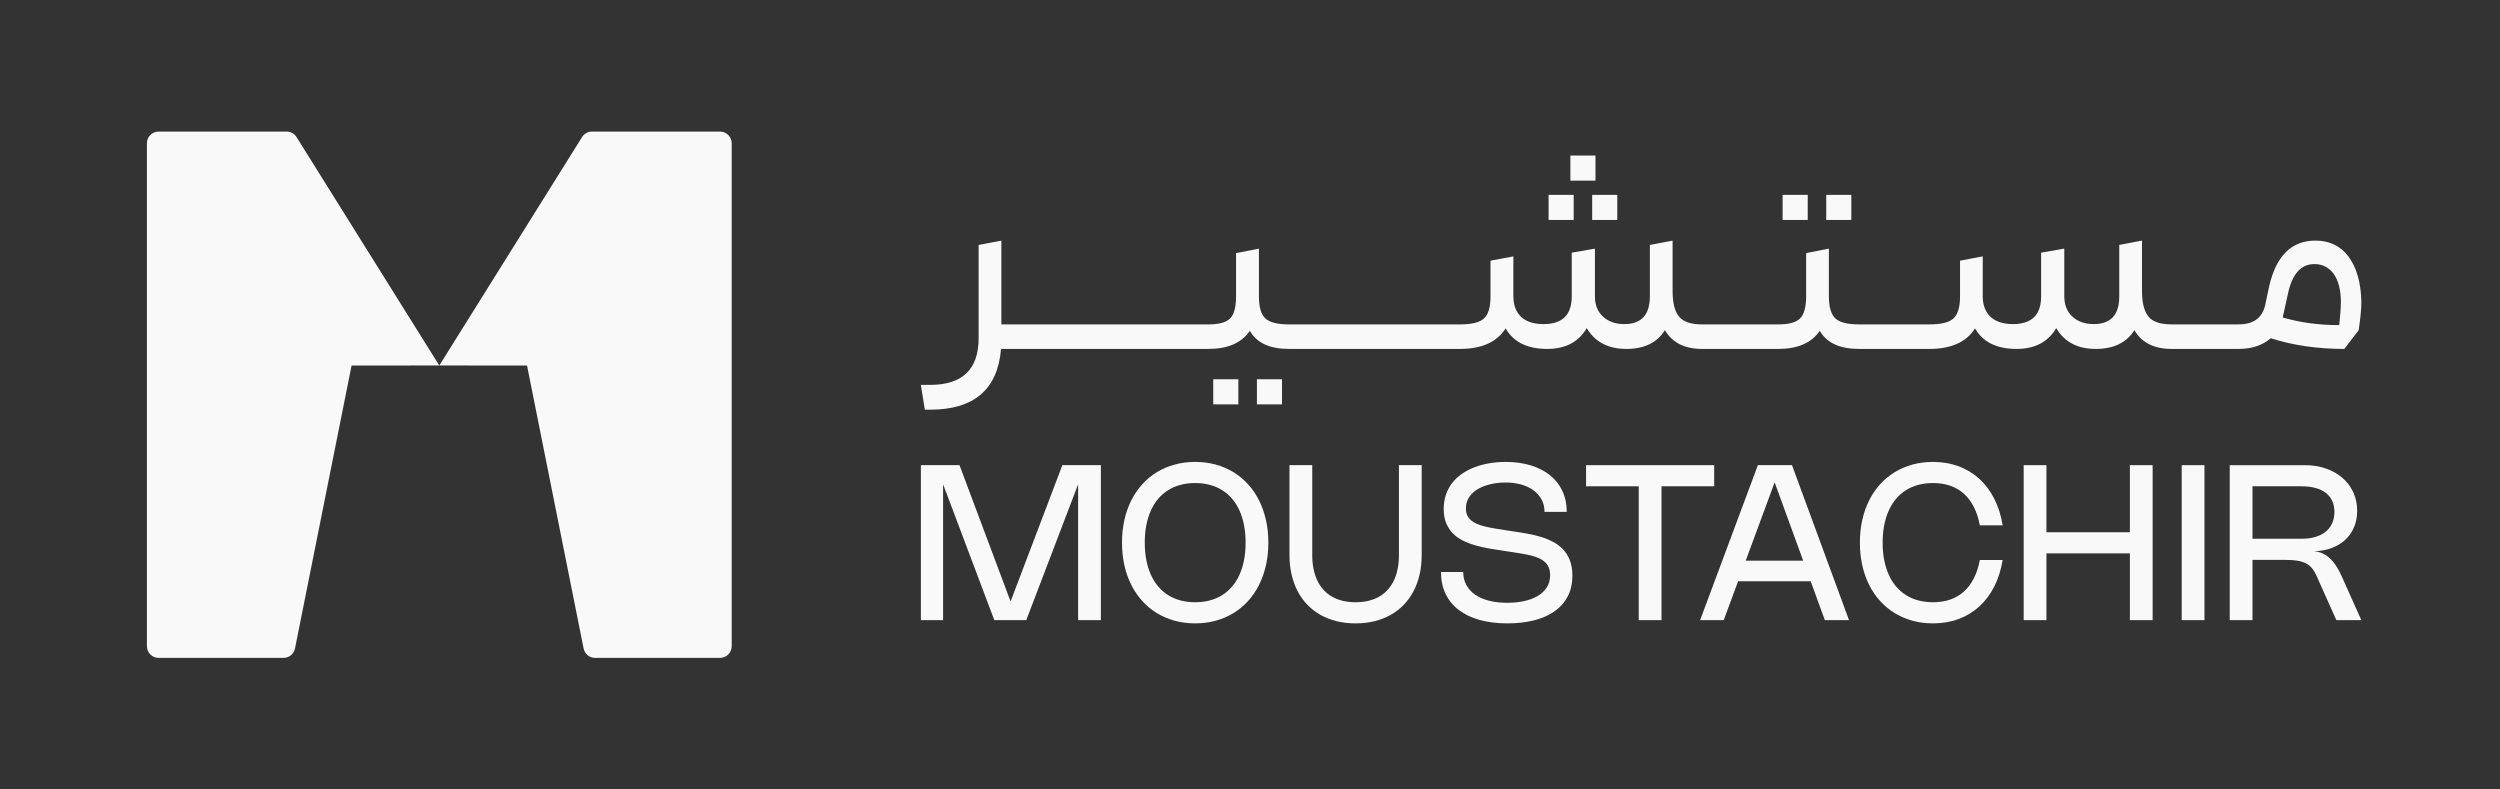 <?xml version="1.0" encoding="UTF-8"?>
<svg id="Layer_1" data-name="Layer 1" xmlns="http://www.w3.org/2000/svg" viewBox="0 0 3800 1200">
  <rect x="0" y="0" width="3800" height="1200" fill="#333333" stroke="none"/>
  <defs>
    <style>
      .cls-1 {
        fill: #f9f9f9;
      }
    </style>
  </defs>
  <g>
    <path class="cls-1" d="M1094.407,200.011l-194.591-.011c-6.13-0-11.828,3.157-15.076,8.356l-217,347.201,133.333.017,86.03,430.135c1.662,8.31,8.959,14.292,17.433,14.291l189.87-.01c9.818-.001,17.777-7.96,17.777-17.778V217.788c0-9.818-7.959-17.777-17.777-17.778Z"/>
    <path class="cls-1" d="M241.072,200.011l194.591-.011c6.13-0,11.828,3.157,15.076,8.356l217,347.201-133.333.017-86.03,430.135c-1.662,8.31-8.959,14.292-17.433,14.291l-189.87-.01c-9.818-.001-17.777-7.96-17.777-17.778V217.788c0-9.818,7.959-17.777,17.777-17.778Z"/>
  </g>
  <g>
    <g>
      <polygon class="cls-1" points="1673.331 707.052 1673.331 942.592 1638.741 942.592 1638.741 736.172 1559.931 942.592 1511.341 942.592 1433.511 736.122 1433.511 942.592 1399.741 942.592 1399.741 707.052 1458.461 707.052 1536.071 914.232 1614.781 707.052 1673.331 707.052"/>
      <path class="cls-1" d="M1709.077,790.355c2.416-10.789,5.914-20.726,10.501-29.81,4.582-9.089,10.142-17.241,16.675-24.462,6.534-7.218,13.92-13.342,22.154-18.364,8.236-5.024,17.241-8.879,27.013-11.572,9.774-2.688,20.179-4.034,31.215-4.034s21.439,1.346,31.213,4.034c9.771,2.693,18.776,6.548,27.013,11.572,8.236,5.022,15.634,11.146,22.196,18.364,6.559,7.221,12.119,15.373,16.675,24.462,4.558,9.084,8.057,19.021,10.501,29.81,2.443,10.789,3.666,22.277,3.666,34.469s-1.223,23.675-3.666,34.464c-2.443,10.789-5.942,20.726-10.501,29.815-4.556,9.084-10.116,17.239-16.675,24.458-6.562,7.221-13.96,13.342-22.196,18.366-8.236,5.024-17.241,8.882-27.013,11.57-9.774,2.69-20.179,4.037-31.213,4.037s-21.441-1.346-31.215-4.037c-9.771-2.688-18.776-6.545-27.013-11.57-8.234-5.024-15.62-11.146-22.154-18.366-6.534-7.218-12.094-15.373-16.675-24.458-4.586-9.089-8.085-19.026-10.501-29.815-2.418-10.789-3.624-22.277-3.624-34.464s1.207-23.68,3.624-34.469ZM1742.388,851.177c1.565,8.125,3.857,15.55,6.878,22.277,3.019,6.725,6.725,12.695,11.118,17.912,4.391,5.215,9.429,9.606,15.113,13.175,5.684,3.571,11.968,6.275,18.86,8.115,6.888,1.84,14.316,2.758,22.277,2.758s15.385-.918,22.277-2.758c6.888-1.84,13.177-4.545,18.858-8.115,5.684-3.568,10.733-7.959,15.154-13.175,4.419-5.218,8.139-11.188,11.16-17.912,3.019-6.727,5.311-14.153,6.876-22.277,1.565-8.125,2.348-16.911,2.348-26.354s-.783-18.229-2.348-26.356c-1.565-8.125-3.857-15.553-6.876-22.277-3.021-6.725-6.741-12.697-11.16-17.912-4.421-5.215-9.471-9.608-15.154-13.177-5.681-3.568-11.97-6.273-18.858-8.113-6.892-1.838-14.318-2.758-22.277-2.758s-15.39.92-22.277,2.758c-6.892,1.84-13.177,4.545-18.86,8.113-5.684,3.568-10.722,7.962-15.113,13.177-4.393,5.215-8.099,11.188-11.118,17.912-3.021,6.725-5.313,14.153-6.878,22.277-1.563,8.127-2.346,16.913-2.346,26.356s.783,18.229,2.346,26.354Z"/>
      <path class="cls-1" d="M1960.019,707.052h34.59v136.714c0,7.575.657,14.616,1.975,21.122,1.318,6.508,3.254,12.411,5.807,17.707,2.553,5.299,5.709,9.993,9.471,14.083,3.76,4.09,8.071,7.524,12.93,10.296,4.859,2.772,10.279,4.873,16.265,6.298,5.984,1.43,12.462,2.143,19.436,2.143s13.452-.713,19.436-2.143c5.984-1.425,11.407-3.527,16.265-6.298,4.859-2.772,9.168-6.205,12.93-10.296,3.76-4.09,6.918-8.784,9.471-14.083,2.553-5.297,4.489-11.199,5.807-17.707,1.318-6.506,1.975-13.547,1.975-21.122v-136.714h34.59v136.714c0,10.54-1.069,20.423-3.212,29.647-2.141,9.224-5.229,17.679-9.264,25.366-4.037,7.687-8.977,14.549-14.826,20.589-5.846,6.04-12.49,11.146-19.93,15.318-7.44,4.174-15.62,7.358-24.541,9.553-8.924,2.196-18.49,3.296-28.702,3.296s-19.78-1.099-28.702-3.296c-8.924-2.194-17.102-5.378-24.541-9.553-7.44-4.172-14.083-9.278-19.932-15.318-5.846-6.04-10.787-12.902-14.824-20.589-4.034-7.687-7.123-16.142-9.264-25.366-2.143-9.224-3.212-19.107-3.212-29.647v-136.714Z"/>
      <path class="cls-1" d="M2326.845,707.38c11.418,3.515,21.178,8.539,29.277,15.071,8.099,6.536,14.344,14.498,18.737,23.885,4.391,9.389,6.587,19.957,6.587,31.706h-33.766c0-6.806-1.442-12.97-4.323-18.488-2.884-5.518-6.932-10.214-12.147-14.083-5.218-3.871-11.463-6.848-18.737-8.935-7.277-2.087-15.306-3.131-24.09-3.131-4.94,0-9.841.342-14.7,1.03-4.859.687-9.527,1.731-14.001,3.128-4.475,1.402-8.635,3.172-12.476,5.313-3.846,2.141-7.165,4.668-9.967,7.577-2.8,2.912-5.01,6.219-6.629,9.923-1.619,3.708-2.429,7.812-2.429,12.313,0,3.955.645,7.4,1.936,10.337,1.29,2.937,3.142,5.476,5.56,7.617,2.416,2.143,5.395,3.983,8.935,5.518,3.541,1.54,7.577,2.87,12.105,3.995,4.53,1.127,9.499,2.157,14.908,3.089,5.406.934,11.241,1.868,17.5,2.8l12.189,1.812c6.643.988,13.452,2.101,20.426,3.336,6.972,1.234,13.738,2.856,20.3,4.859,6.559,2.003,12.751,4.528,18.572,7.575,5.819,3.049,10.913,6.878,15.278,11.49,4.365,4.612,7.81,10.172,10.335,16.675,2.525,6.508,3.787,14.209,3.787,23.102,0,12.245-2.429,22.911-7.288,31.995-4.859,9.089-11.639,16.636-20.342,22.65-8.702,6.01-19.079,10.514-31.131,13.505-12.052,2.991-25.296,4.489-39.736,4.489-15.814,0-29.978-1.745-42.496-5.229-12.52-3.487-23.13-8.567-31.832-15.238-8.702-6.669-15.359-14.849-19.971-24.541-4.612-9.69-6.918-20.712-6.918-33.067h33.766c0,7.305,1.565,13.85,4.696,19.645,3.128,5.791,7.589,10.706,13.382,14.74,5.793,4.034,12.82,7.111,21.085,9.224,8.262,2.115,17.526,3.172,27.793,3.172,8.84,0,17.2-.825,25.08-2.474,7.878-1.645,14.782-4.183,20.712-7.617,5.93-3.429,10.636-7.782,14.125-13.053,3.485-5.271,5.229-11.558,5.229-18.858,0-4.337-.647-8.099-1.936-11.283-1.29-3.187-3.145-5.944-5.56-8.278-2.416-2.334-5.325-4.295-8.73-5.888-3.403-1.593-7.246-2.949-11.53-4.076-4.281-1.125-8.935-2.113-13.96-2.965-5.022-.85-10.307-1.717-15.853-2.592l-15.318-2.306c-6.753-.99-13.631-2.087-20.631-3.296-7-1.207-13.794-2.76-20.384-4.652-6.587-1.896-12.778-4.284-18.572-7.165-5.793-2.884-10.857-6.508-15.194-10.873-4.337-4.365-7.771-9.594-10.296-15.688-2.525-6.096-3.787-13.342-3.787-21.744,0-7.85,1.139-15.071,3.417-21.658,2.278-6.59,5.476-12.518,9.594-17.791,4.118-5.269,9.061-9.895,14.826-13.876s12.133-7.302,19.105-9.965c6.974-2.662,14.453-4.666,22.443-6.012,7.989-1.346,16.265-2.017,24.83-2.017,14.055,0,26.794,1.756,38.215,5.269Z"/>
      <polygon class="cls-1" points="3272.001 707.052 3272.001 942.592 3237.411 942.592 3237.411 841.132 3110.581 841.132 3110.581 942.592 3075.991 942.592 3075.991 707.052 3110.581 707.052 3110.581 809.012 3237.411 809.012 3237.411 707.052 3272.001 707.052"/>
      <path class="cls-1" d="M2723.851,707.052h-51.88l-87.8,235.54h35.91l21.82-59.05h110.34l21.52,59.05h36.73l-86.64-235.54ZM2653.471,852.242l43.99-119.06,43.38,119.06h-87.37Z"/>
      <polygon class="cls-1" points="2605.541 707.052 2605.541 739.172 2525.481 739.172 2525.481 942.592 2490.891 942.592 2490.891 739.172 2410.841 739.172 2410.841 707.052 2605.541 707.052"/>
      <path class="cls-1" d="M2863.963,851.177c1.565,8.125,3.857,15.55,6.878,22.277,3.019,6.725,6.725,12.695,11.118,17.912,4.391,5.215,9.429,9.606,15.113,13.175,5.684,3.571,11.954,6.275,18.818,8.115,6.862,1.84,14.274,2.758,22.235,2.758,9.664,0,18.434-1.372,26.314-4.118,7.878-2.744,14.81-6.82,20.794-12.229,5.984-5.409,11.008-12.122,15.073-20.139,4.062-8.013,7.081-17.265,9.059-27.751h34.672c-2.471,15.043-6.741,28.522-12.806,40.437-6.068,11.914-13.659,22.017-22.771,30.306-9.114,8.29-19.601,14.633-31.459,19.023-11.861,4.393-24.844,6.59-38.955,6.59-10.983,0-21.36-1.346-31.131-4.037-9.774-2.688-18.765-6.545-26.971-11.57-8.208-5.024-15.595-11.146-22.154-18.366-6.562-7.218-12.122-15.373-16.678-24.458-4.558-9.089-8.043-19.026-10.459-29.815-2.418-10.789-3.624-22.277-3.624-34.464s1.207-23.68,3.624-34.469c2.416-10.789,5.9-20.726,10.459-29.81,4.556-9.089,10.116-17.241,16.678-24.462,6.559-7.218,13.945-13.342,22.154-18.364,8.206-5.024,17.197-8.879,26.971-11.572,9.771-2.688,20.148-4.034,31.131-4.034,14.111,0,27.094,2.194,38.955,6.587,11.858,4.393,22.345,10.733,31.459,19.026,9.112,8.29,16.703,18.392,22.771,30.306,6.066,11.914,10.335,25.394,12.806,40.437h-34.672c-1.978-10.486-4.996-19.736-9.059-27.754-4.065-8.017-9.089-14.728-15.073-20.137-5.984-5.406-12.916-9.483-20.794-12.231-7.88-2.744-16.65-4.116-26.314-4.116-7.962,0-15.373.92-22.235,2.758-6.864,1.84-13.135,4.545-18.818,8.113-5.684,3.568-10.722,7.962-15.113,13.177-4.393,5.215-8.099,11.188-11.118,17.912-3.021,6.725-5.313,14.153-6.878,22.277-1.563,8.127-2.346,16.913-2.346,26.356s.783,18.229,2.346,26.354Z"/>
      <path class="cls-1" d="M3350.789,942.593h-34.59v-235.541h34.59v235.541Z"/>
      <path class="cls-1" d="M3558.851,874.812c-2.69-6.04-5.63-11.36-8.82-15.98-3.18-4.61-6.63-8.48-10.33-11.61-3.71-3.13-7.65-5.49-11.82-7.08-3.3-1.26-6.78-2.02-10.43-2.28,9.13-.24,17.49-1.68,25.09-4.31,8.4-2.91,15.59-7.06,21.58-12.44,5.98-5.38,10.61-11.84,13.87-19.39,3.27-7.55,4.91-15.99,4.91-25.32,0-10.22-1.95-19.57-5.85-28.05-3.9-8.48-9.38-15.78-16.43-21.9-7.06-6.13-15.46-10.89-25.2-14.29-9.75-3.41-20.5-5.11-32.25-5.11h-113.98v235.54h34.59v-91.58h50.65c6.81,0,12.68.41,17.63,1.23,4.94.83,9.22,2.17,12.84,4.04,3.63,1.87,6.72,4.32,9.27,7.37,2.55,3.05,4.82,6.8,6.79,11.24l30.31,67.7h37.97l-30.39-67.78ZM3498.731,818.892h-74.95v-79.72h74.78c7.96,0,15.03.86,21.21,2.59,6.18,1.73,11.38,4.24,15.61,7.54,4.22,3.29,7.44,7.36,9.63,12.19,2.2,4.83,3.3,10.37,3.3,16.63,0,6.37-1.13,12.08-3.38,17.13-2.25,5.06-5.51,9.33-9.76,12.81-4.26,3.49-9.46,6.16-15.61,8.03-6.15,1.87-13.09,2.8-20.83,2.8Z"/>
    </g>
    <g>
      <path class="cls-1" d="M3569.858,390.098c-12.193-16.255-29.126-24.383-50.337-24.383-36.579,0-59.84,23.254-70.445,69.765l-6.085,28.674c-4.52,19.191-17.837,28.899-40.195,28.899h-102.063c-16.933,0-28.663-3.838-35.212-11.966-6.328-7.902-9.701-20.997-9.701-38.834v-76.538l-34.55,6.547v78.12c0,28.222-12.876,42.22-38.828,42.22-13.097,0-23.945-3.613-32.301-11.289-8.356-7.451-12.413-17.837-12.413-30.931v-72.475l-35.212,6.096v66.379c0,28.222-14.221,42.22-42.907,42.22-14.442,0-25.731-3.613-33.867-10.838-7.893-7.45-11.972-17.836-11.972-31.382v-60.734l-34.528,6.547v54.187c0,16.255-3.396,27.544-9.944,33.641-6.769,6.096-18.741,9.03-36.579,9.03h-107.024c-17.154,0-29.347-2.934-35.895-9.03-6.548-6.096-9.922-17.385-9.922-33.641v-72.475l-34.55,6.773v65.702c0,16.255-3.153,27.544-9.26,33.641-6.085,6.096-17.154,9.03-33.183,9.03h-115.601c-16.933,0-28.685-3.838-35.212-11.966-6.548-7.902-9.723-20.997-9.723-38.834v-76.538l-34.55,6.547v78.12c0,28.222-13.075,42.22-38.828,42.22-13.317,0-23.923-3.613-32.279-11.289-8.356-7.451-12.413-17.837-12.413-30.931v-72.475l-35.234,6.096v66.379c0,28.222-14.221,42.22-42.885,42.22-14.684,0-25.973-3.613-33.867-10.838-7.915-7.45-11.972-17.836-11.972-31.382v-60.734l-34.771,6.547v54.187c0,16.255-3.153,27.544-9.944,33.641-6.548,6.096-18.741,9.03-36.336,9.03h-259.865c-17.396,0-29.369-2.934-35.917-9.03-6.769-6.096-9.922-17.385-9.922-33.641v-72.475l-34.771,6.773v65.702c0,16.255-2.933,27.544-9.04,33.641-6.306,6.096-17.154,9.03-33.183,9.03h-314.501v-127.338l-34.55,6.547v141.789c0,47.187-24.606,70.893-73.598,70.893h-14.221l6.085,37.706h8.136c66.587,0,102.504-30.707,107.685-92.344h314.964c29.567,0,50.58-9.032,63.213-27.544,10.385,18.513,30.251,27.544,59.619,27.544h259.865c32.963,0,55.981-10.386,69.299-31.157,11.972,20.771,32.963,31.157,63.235,31.157,27.539,0,47.625-10.386,60.038-31.609,12.656,21.223,32.742,31.609,60.303,31.609,27.076,0,46.721-9.482,58.473-28.448,11.289,18.966,30.03,28.448,56.665,28.448h115.601c29.567,0,50.58-9.032,63.213-27.544,10.605,18.513,30.471,27.544,59.597,27.544h107.024c32.963,0,56.224-10.386,69.321-31.157,11.972,20.771,32.963,31.157,63.213,31.157,27.539,0,47.647-10.386,60.281-31.609,12.413,21.223,32.522,31.609,60.06,31.609,27.098,0,46.743-9.482,58.693-28.448,11.068,18.966,30.03,28.448,56.444,28.448h102.063c19.866,0,36.336-5.418,48.772-16.255,33.624,10.837,70.886,16.255,111.742,16.255l21.916-28.448c2.712-18.514,4.057-32.738,4.057-43.349-.683-29.351-7.232-51.929-19.425-68.411ZM3555.636,494.183c-30.934,0-59.597-3.839-86.232-11.741l.661-1.129v-.452l7.452-33.641c6.328-30.479,19.645-45.834,40.415-45.834,12.413,0,22.357,5.194,29.589,15.354,6.989,10.159,10.605,24.157,10.605,41.768,0,9.032-.904,20.997-2.491,35.673Z"/>
      <rect class="cls-1" x="2775.863" y="296.192" width="38.143" height="38.143"/>
      <rect class="cls-1" x="2709.588" y="296.192" width="38.143" height="38.143"/>
      <rect class="cls-1" x="2420.131" y="296.192" width="38.143" height="38.143"/>
      <rect class="cls-1" x="2386.994" y="236.422" width="38.143" height="38.143"/>
      <rect class="cls-1" x="2353.857" y="296.192" width="38.143" height="38.143"/>
      <rect class="cls-1" x="1910.513" y="576.485" width="38.143" height="38.143"/>
      <rect class="cls-1" x="1844.138" y="576.485" width="38.143" height="38.143"/>
    </g>
  </g>
</svg>